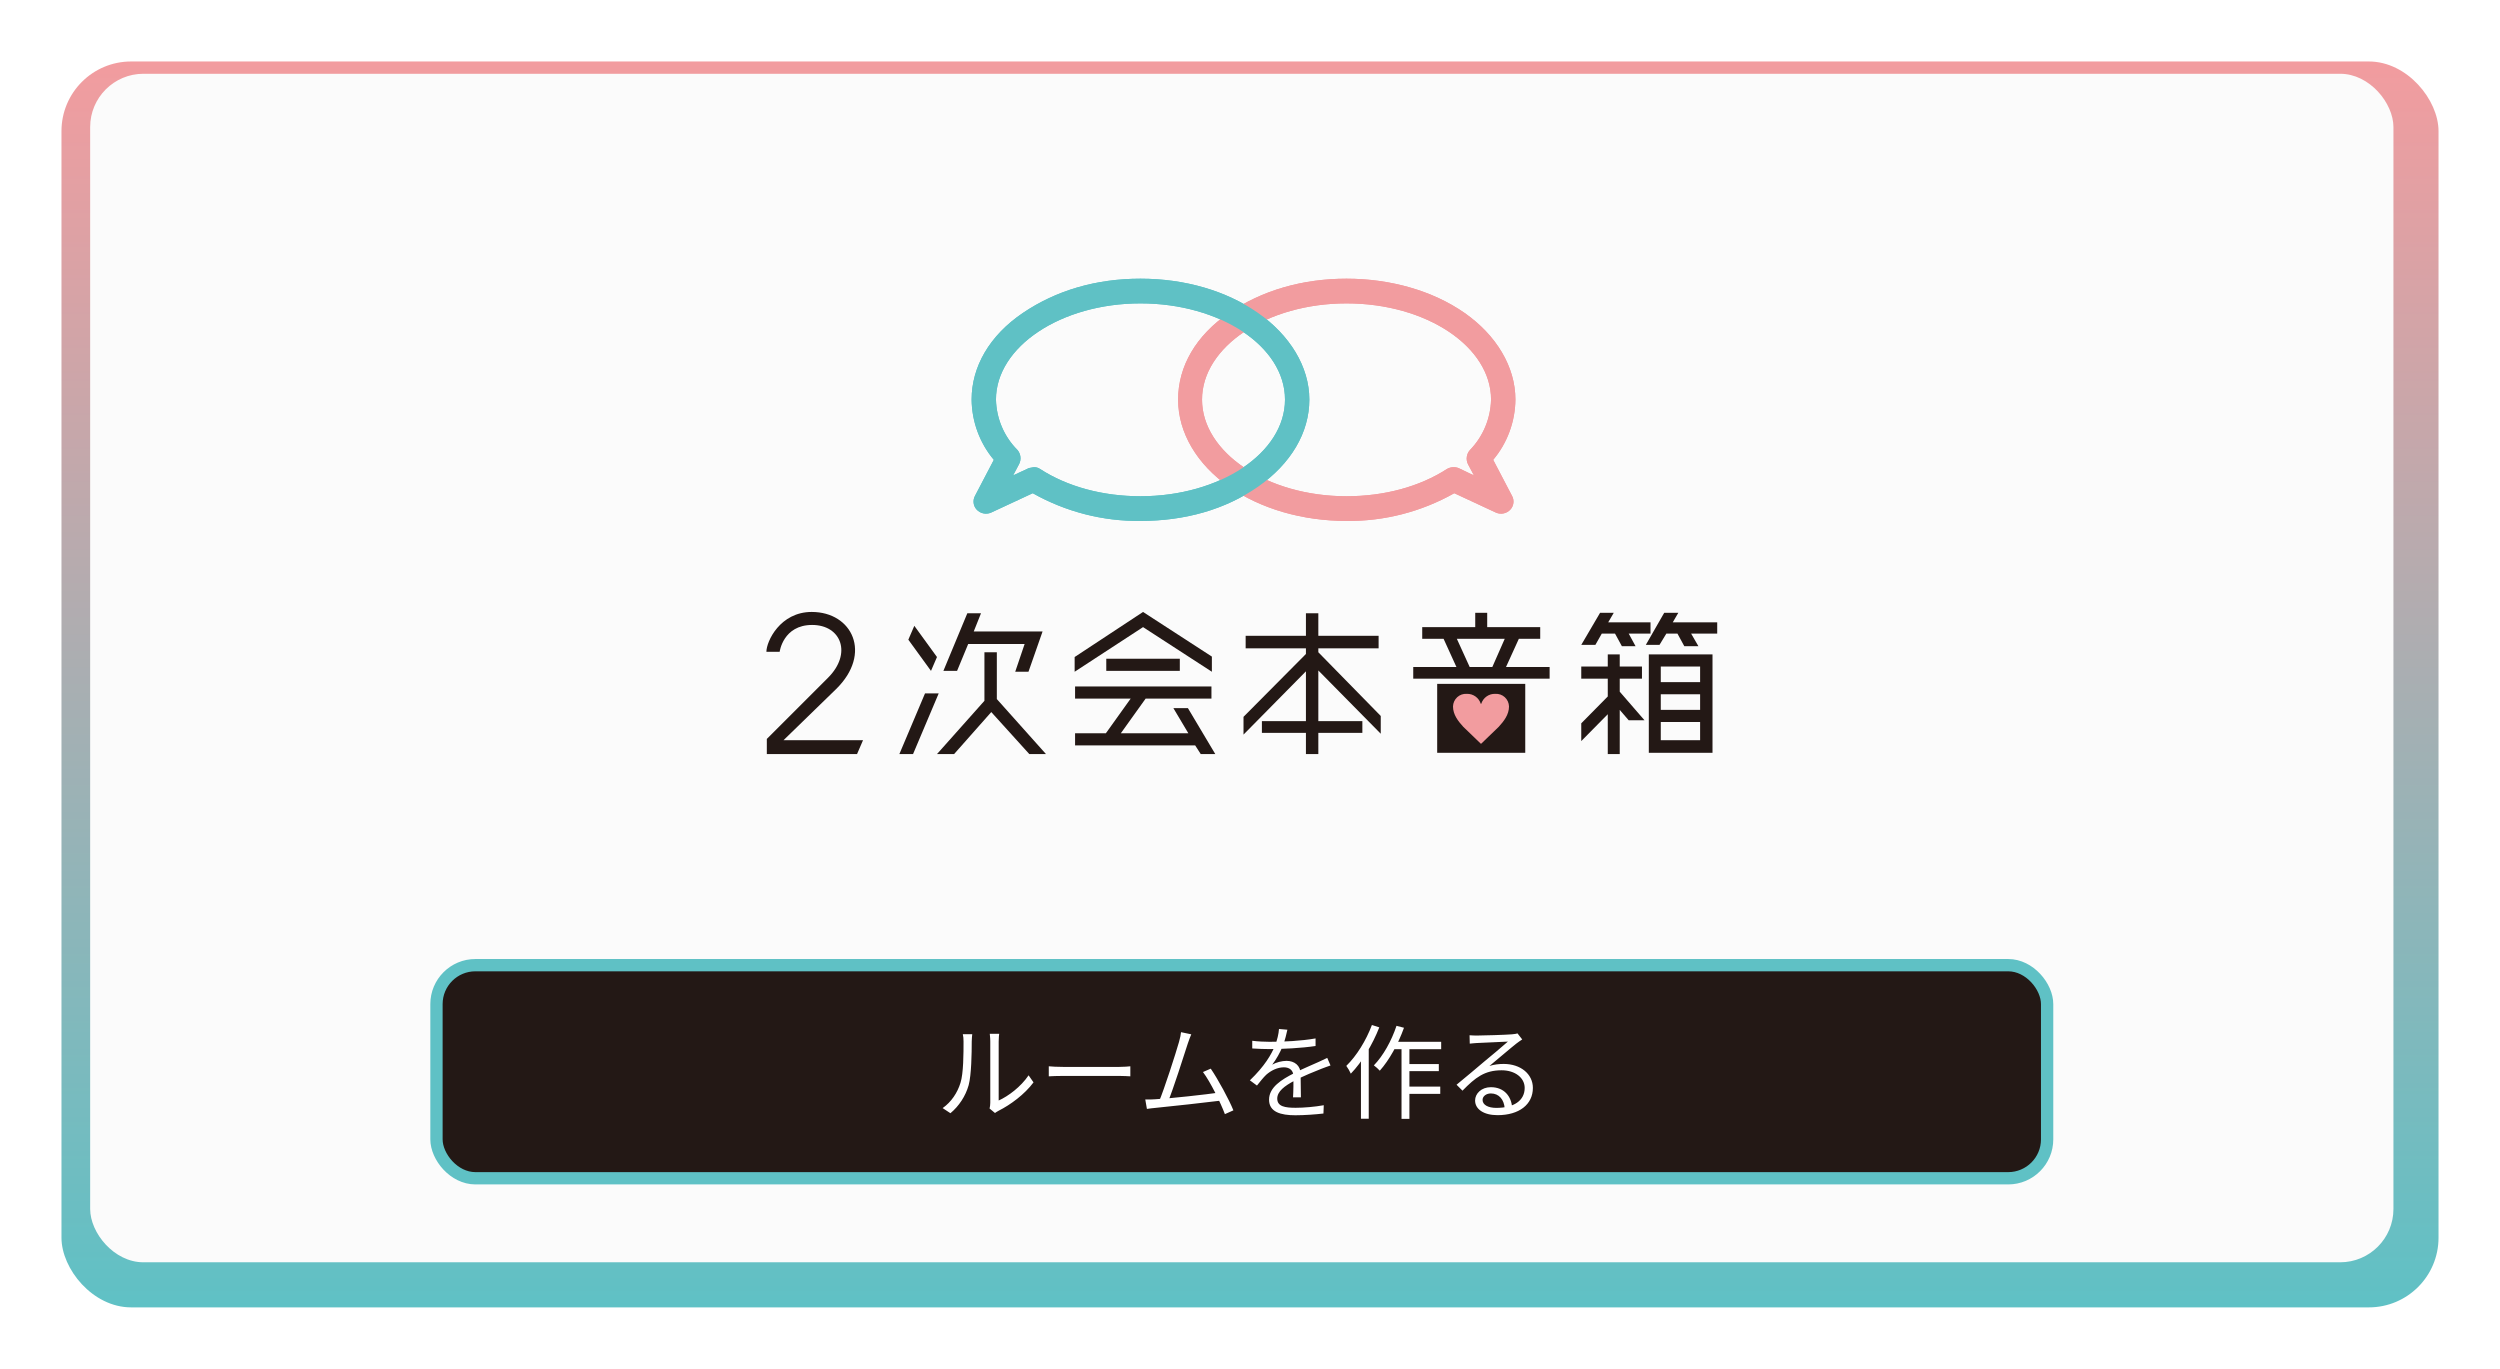 <svg width="610" height="334" viewBox="0 0 610 334" fill="none" xmlns="http://www.w3.org/2000/svg">
<g filter="url(#filter0_d_26_205)">
<rect x="13" y="11" width="580" height="304" rx="17" fill="url(#paint0_linear_26_205)"/>
</g>
<rect x="22" y="18" width="562" height="290" rx="13" fill="#FBFBFB"/>
<path d="M278.277 127.11C269.083 127.209 260.022 124.877 251.989 120.343L241.766 125.101C241.185 125.342 240.546 125.4 239.933 125.268C239.319 125.136 238.758 124.82 238.324 124.361C237.904 123.918 237.637 123.349 237.562 122.739C237.487 122.13 237.608 121.512 237.906 120.977L242.496 112.201C239.048 108.095 237.129 102.894 237.072 97.502C237.072 89.466 241.453 81.852 249.59 76.354C257.727 70.855 267.428 68 278.277 68C289.126 68 299.245 70.961 306.964 76.354C314.683 81.747 319.482 89.466 319.482 97.502C319.482 105.539 314.996 113.152 306.964 118.757C298.932 124.361 289.022 127.11 278.277 127.11ZM252.198 113.998C252.751 113.96 253.302 114.108 253.763 114.421C260.439 118.757 269.097 121.083 278.277 121.083C297.68 121.083 313.536 110.509 313.536 97.502C313.536 84.496 297.68 74.027 278.277 74.027C258.874 74.027 243.018 84.602 243.018 97.502C243.127 102.121 244.996 106.517 248.234 109.768C248.648 110.237 248.91 110.822 248.985 111.447C249.059 112.071 248.943 112.703 248.651 113.258L247.191 116.007L251.05 114.21L252.198 113.998Z" fill="#5FC1C5"/>
<path d="M328.558 127.11C317.813 127.11 307.59 124.149 299.871 118.757C292.151 113.364 287.457 105.644 287.457 97.502C287.457 89.36 291.838 81.852 299.871 76.354C307.903 70.855 317.813 68 328.558 68C339.302 68 349.629 70.961 357.349 76.354C365.068 81.747 369.763 89.466 369.763 97.502C369.706 102.894 367.786 108.095 364.338 112.201L368.928 120.977C369.227 121.512 369.348 122.13 369.273 122.739C369.197 123.349 368.93 123.918 368.511 124.361C368.076 124.82 367.516 125.136 366.902 125.268C366.288 125.4 365.649 125.342 365.068 125.101L354.845 120.343C346.812 124.877 337.752 127.209 328.558 127.11ZM328.558 74.027C309.155 74.027 293.299 84.602 293.299 97.502C293.299 110.403 309.155 121.083 328.558 121.083C337.737 121.083 346.396 118.757 353.072 114.421C353.498 114.179 353.97 114.035 354.457 113.999C354.944 113.962 355.432 114.034 355.888 114.21L359.644 116.007L358.183 113.258C357.905 112.693 357.806 112.054 357.899 111.43C357.993 110.805 358.274 110.225 358.705 109.768C361.877 106.482 363.704 102.099 363.817 97.502C363.817 84.602 348.065 74.027 328.558 74.027Z" fill="#F29C9F"/>
<path d="M328.558 127.11C317.813 127.11 307.59 124.149 299.871 118.757C292.151 113.364 287.457 105.644 287.457 97.502C287.457 89.36 291.838 81.852 299.871 76.354C307.903 70.855 317.813 68 328.558 68C339.302 68 349.629 70.961 357.349 76.354C365.068 81.747 369.763 89.466 369.763 97.502C369.706 102.894 367.786 108.095 364.338 112.201L368.928 120.977C369.227 121.512 369.348 122.13 369.273 122.739C369.197 123.349 368.93 123.918 368.511 124.361C368.076 124.82 367.516 125.136 366.902 125.268C366.288 125.4 365.649 125.342 365.068 125.101L354.845 120.343C346.812 124.877 337.752 127.209 328.558 127.11ZM328.558 74.027C309.155 74.027 293.299 84.602 293.299 97.502C293.299 110.403 309.155 121.083 328.558 121.083C337.737 121.083 346.396 118.757 353.072 114.421C353.498 114.179 353.97 114.035 354.457 113.999C354.944 113.962 355.432 114.034 355.888 114.21L359.644 116.007L358.183 113.258C357.905 112.693 357.806 112.054 357.899 111.43C357.993 110.805 358.274 110.225 358.705 109.768C361.877 106.482 363.704 102.099 363.817 97.502C363.817 84.602 348.065 74.027 328.558 74.027Z" fill="#F29C9F"/>
<path d="M278.277 127.11C269.083 127.209 260.022 124.877 251.989 120.343L241.766 125.101C241.185 125.342 240.546 125.4 239.933 125.268C239.319 125.136 238.758 124.82 238.324 124.361C237.904 123.918 237.637 123.349 237.562 122.739C237.487 122.13 237.608 121.512 237.906 120.977L242.496 112.201C239.048 108.095 237.129 102.894 237.072 97.502C237.072 89.466 241.453 81.852 249.59 76.354C257.727 70.855 267.428 68 278.277 68C289.126 68 299.245 70.961 306.964 76.354C314.683 81.747 319.482 89.466 319.482 97.502C319.482 105.539 314.996 113.152 306.964 118.757C298.932 124.361 289.022 127.11 278.277 127.11ZM252.198 113.998C252.751 113.96 253.302 114.108 253.763 114.421C260.439 118.757 269.097 121.083 278.277 121.083C297.68 121.083 313.536 110.509 313.536 97.502C313.536 84.496 297.68 74.027 278.277 74.027C258.874 74.027 243.018 84.602 243.018 97.502C243.127 102.121 244.996 106.517 248.234 109.768C248.648 110.237 248.91 110.822 248.985 111.447C249.059 112.071 248.943 112.703 248.651 113.258L247.191 116.007L251.05 114.21L252.198 113.998Z" fill="#5FC1C5"/>
<path d="M225.701 169.196H229.04L222.781 184H219.442L225.701 169.196Z" fill="#231815"/>
<path d="M228.622 160.314L227.162 163.697L221.633 156.084L223.093 152.7L228.622 160.314Z" fill="#231815"/>
<path d="M255.223 184H251.155L241.87 173.743L232.795 184H228.622L240.201 170.994V159.15H243.227V170.571L255.223 184Z" fill="#231815"/>
<path d="M236.237 157.141L233.525 163.697H230.187L236.029 149.634H239.367L237.594 154.075H254.388L250.946 163.909H247.712L250.007 157.141H236.237Z" fill="#231815"/>
<path d="M278.903 149.316L295.698 160.208V163.909L278.903 153.017L262.212 163.909V160.314L278.903 149.316ZM262.317 170.465V167.504H295.594V170.465H279.529L273.478 178.924H289.96L286.309 172.791H289.856L296.532 184H292.986L291.629 181.885H262.317V178.924H269.827L275.878 170.465H262.317ZM269.932 160.737H287.874V163.697H269.932V160.737Z" fill="#231815"/>
<path d="M336.903 179.03L321.673 163.592V175.964H332.417V178.819H321.673V184H318.647V178.819H307.903V175.964H318.647V163.803L303.417 179.242V174.906L318.647 159.573V158.199H303.939V155.132H318.647V149.634H321.673V155.132H336.381V158.199H321.673V159.15L336.903 174.695V179.03Z" fill="#231815"/>
<path d="M367.468 162.746H378.108V165.601H344.831V162.746H355.367L352.237 155.872H347.022V153.017H359.957V149.528H362.878V153.017H375.813V155.872H370.597L367.468 162.746ZM350.673 183.683V166.87H372.162V183.683H350.673ZM355.471 155.872L358.601 162.746H364.129L367.155 155.872H355.471Z" fill="#231815"/>
<path d="M390.835 154.603L389.27 157.353H385.827L390.417 149.528H393.755L392.399 151.854H402.727V154.603H397.406L399.075 157.67H395.737L394.068 154.603H390.835ZM395.216 165.601V168.773L401.266 175.752H397.406L395.216 173.214V184H392.295V174.272L385.827 180.828V176.492L392.295 169.936V165.601H385.827V162.64H392.295V159.679H395.216V162.64H400.64V165.601H395.216ZM408.151 151.854H419V154.603H412.637L414.41 157.67H410.968L409.298 154.603H406.586L404.917 157.353H401.579L406.065 149.528H409.507L408.151 151.854ZM402.309 183.683V159.679H417.852V183.683H402.309ZM414.827 162.64H405.23V166.447H414.827V162.64ZM405.23 173.214H414.827V169.407H405.23V173.214ZM405.23 180.616H414.827V176.175H405.23V180.616Z" fill="#231815"/>
<path d="M187 159.045C187 156.507 190.338 149.316 198.058 149.316C207.968 149.316 212.87 159.468 204.004 168.139L191.173 180.616H210.576L209.115 184H187.104V180.299L202.022 165.389C207.968 159.468 205.255 152.489 198.162 152.489C191.068 152.489 190.234 159.045 190.234 159.045H187Z" fill="#231815"/>
<path d="M365.694 177.338C366.946 175.963 368.198 174.377 368.198 172.368C368.185 171.942 368.087 171.523 367.911 171.136C367.734 170.749 367.483 170.402 367.171 170.116C366.86 169.83 366.494 169.61 366.097 169.47C365.7 169.33 365.279 169.273 364.86 169.302C364.102 169.266 363.353 169.485 362.731 169.925C362.108 170.364 361.646 171 361.417 171.734H361.313C361.084 171 360.622 170.364 360 169.925C359.377 169.485 358.628 169.266 357.87 169.302C357.451 169.273 357.03 169.33 356.633 169.47C356.236 169.61 355.87 169.83 355.559 170.116C355.247 170.402 354.996 170.749 354.819 171.136C354.643 171.523 354.545 171.942 354.532 172.368C354.532 174.377 355.784 175.963 357.036 177.338L361.313 181.462H361.417L365.694 177.338Z" fill="#F29C9F"/>
<rect x="106.5" y="235.5" width="393" height="52" rx="9.5" fill="#231815" stroke="#5FC1C5" stroke-width="3"/>
<path d="M241.453 270.475L242.778 271.575C242.978 271.45 243.228 271.225 243.653 271.025C246.553 269.575 250.003 267.025 252.178 264.1L250.978 262.375C249.078 265.2 246.003 267.475 243.678 268.525C243.678 267.775 243.678 255.675 243.678 254.125C243.678 253.175 243.778 252.45 243.803 252.25H241.503C241.503 252.45 241.628 253.15 241.628 254.1C241.628 255.675 241.628 267.925 241.628 269.075C241.628 269.575 241.553 270.1 241.453 270.475ZM230.003 270.375L231.903 271.625C234.003 269.875 235.603 267.45 236.353 264.775C237.028 262.275 237.103 256.9 237.103 254.125C237.103 253.4 237.203 252.625 237.228 252.35H234.928C235.053 252.875 235.103 253.425 235.103 254.15C235.103 256.95 235.103 261.925 234.353 264.225C233.603 266.65 232.128 268.875 230.003 270.375ZM255.903 260.175V262.625C256.703 262.575 258.028 262.525 259.403 262.525C261.253 262.525 271.228 262.525 273.128 262.525C274.228 262.525 275.278 262.6 275.803 262.625V260.175C275.228 260.225 274.353 260.325 273.103 260.325C271.253 260.325 261.228 260.325 259.403 260.325C257.978 260.325 256.678 260.25 255.903 260.175ZM290.672 252.375L288.172 251.85C288.097 252.525 287.997 253.1 287.672 254.25C286.922 256.9 284.022 265.95 282.772 268.825L285.022 268.75C286.097 266.225 288.997 257.25 289.797 254.7C290.147 253.625 290.422 252.975 290.672 252.375ZM295.422 260.75L293.522 261.575C295.322 263.95 297.872 269.15 298.872 271.85L300.947 270.925C299.922 268.35 297.172 263.3 295.422 260.75ZM281.797 268.225C281.072 268.275 280.197 268.3 279.447 268.275L279.847 270.575C280.547 270.475 281.297 270.375 281.922 270.325C285.447 269.975 294.647 268.975 298.122 268.525L297.572 266.575C294.347 267.05 285.397 268.05 281.797 268.225ZM314.122 251.25L312.072 251.075C311.997 252.25 311.647 253.75 311.097 255.125C310.247 257.25 308.572 260.15 304.972 263.6L306.697 264.875C307.522 263.85 308.222 262.95 308.947 262.25C310.097 261.225 311.672 260.425 313.272 260.425C314.572 260.425 315.572 261.1 315.597 262.55C315.622 263.85 315.597 266.425 315.497 267.75H317.422C317.397 266.2 317.347 263.325 317.347 262.025C317.347 260 315.847 258.85 313.922 258.85C312.822 258.85 311.397 259.2 310.422 259.775C311.422 258.475 312.347 256.8 312.972 255.275C313.622 253.6 313.897 252.225 314.122 251.25ZM305.547 253.95V255.825C306.947 255.925 308.597 255.975 309.672 255.975C312.847 255.975 317.497 255.75 320.997 255.225V253.375C317.472 254 313.147 254.2 309.772 254.2C308.622 254.2 306.897 254.125 305.547 253.95ZM324.647 259.975L323.847 258.125C323.147 258.475 322.522 258.75 321.772 259.1C320.122 259.875 318.097 260.65 315.722 261.875C312.747 263.4 309.647 265.275 309.647 268.325C309.647 271.35 312.522 272.125 316.072 272.125C318.247 272.125 321.022 271.925 322.922 271.7L322.997 269.675C320.797 270.075 318.097 270.3 316.147 270.3C313.572 270.3 311.647 270 311.647 268.05C311.647 266.325 313.397 264.975 315.872 263.675C318.297 262.425 320.672 261.475 322.447 260.775C323.122 260.525 324.022 260.175 324.647 259.975ZM339.797 254.2L338.922 256H351.647V254.2H339.797ZM342.922 259.625V261.35H351.072V259.625H342.922ZM342.897 265.125V266.9H351.422V265.125H342.897ZM341.972 254.775V273H343.897V254.775H341.972ZM340.747 250.3C339.522 253.975 337.497 257.625 335.222 259.95C335.647 260.25 336.397 260.925 336.672 261.25C338.972 258.675 341.147 254.75 342.572 250.775L340.747 250.3ZM334.747 250.1C333.322 253.9 330.997 257.65 328.497 260.075C328.847 260.525 329.422 261.525 329.597 261.975C332.322 259.175 334.897 254.9 336.547 250.675L334.747 250.1ZM332.072 256.55V272.975H333.972V254.7L333.922 254.675L332.072 256.55ZM358.572 252.6L358.622 254.65C359.172 254.575 359.722 254.55 360.297 254.5C361.597 254.425 366.597 254.225 367.922 254.15C366.672 255.275 363.522 257.9 362.122 259.05C360.697 260.275 357.472 262.975 355.397 264.675L356.847 266.125C359.997 262.9 362.247 261.15 366.397 261.15C369.672 261.15 372.022 262.975 372.022 265.45C372.022 268.575 369.347 270.325 365.097 270.325C363.122 270.325 361.747 269.6 361.747 268.375C361.747 267.5 362.622 266.8 363.772 266.8C365.772 266.8 366.997 268.325 367.147 270.45L368.947 270.15C368.772 267.625 367.097 265.275 363.772 265.275C361.472 265.275 359.922 266.825 359.922 268.525C359.922 270.625 361.997 272.1 365.397 272.1C370.697 272.1 374.022 269.475 374.022 265.45C374.022 262.075 371.047 259.6 366.897 259.6C365.772 259.6 364.572 259.725 363.422 260.1C365.372 258.5 368.772 255.575 369.997 254.625C370.472 254.25 370.972 253.925 371.422 253.625L370.272 252.15C369.997 252.25 369.647 252.3 368.897 252.375C367.572 252.5 361.647 252.675 360.322 252.675C359.822 252.675 359.122 252.65 358.572 252.6Z" fill="white"/>
<defs>
<filter id="filter0_d_26_205" x="0" y="0" width="610" height="334" filterUnits="userSpaceOnUse" color-interpolation-filters="sRGB">
<feFlood flood-opacity="0" result="BackgroundImageFix"/>
<feColorMatrix in="SourceAlpha" type="matrix" values="0 0 0 0 0 0 0 0 0 0 0 0 0 0 0 0 0 0 127 0" result="hardAlpha"/>
<feOffset dx="2" dy="4"/>
<feGaussianBlur stdDeviation="7.5"/>
<feComposite in2="hardAlpha" operator="out"/>
<feColorMatrix type="matrix" values="0 0 0 0 0 0 0 0 0 0 0 0 0 0 0 0 0 0 0.09 0"/>
<feBlend mode="normal" in2="BackgroundImageFix" result="effect1_dropShadow_26_205"/>
<feBlend mode="normal" in="SourceGraphic" in2="effect1_dropShadow_26_205" result="shape"/>
</filter>
<linearGradient id="paint0_linear_26_205" x1="303" y1="11" x2="303" y2="315" gradientUnits="userSpaceOnUse">
<stop stop-color="#F29C9F"/>
<stop offset="1" stop-color="#5FC1C5"/>
</linearGradient>
</defs>
</svg>

